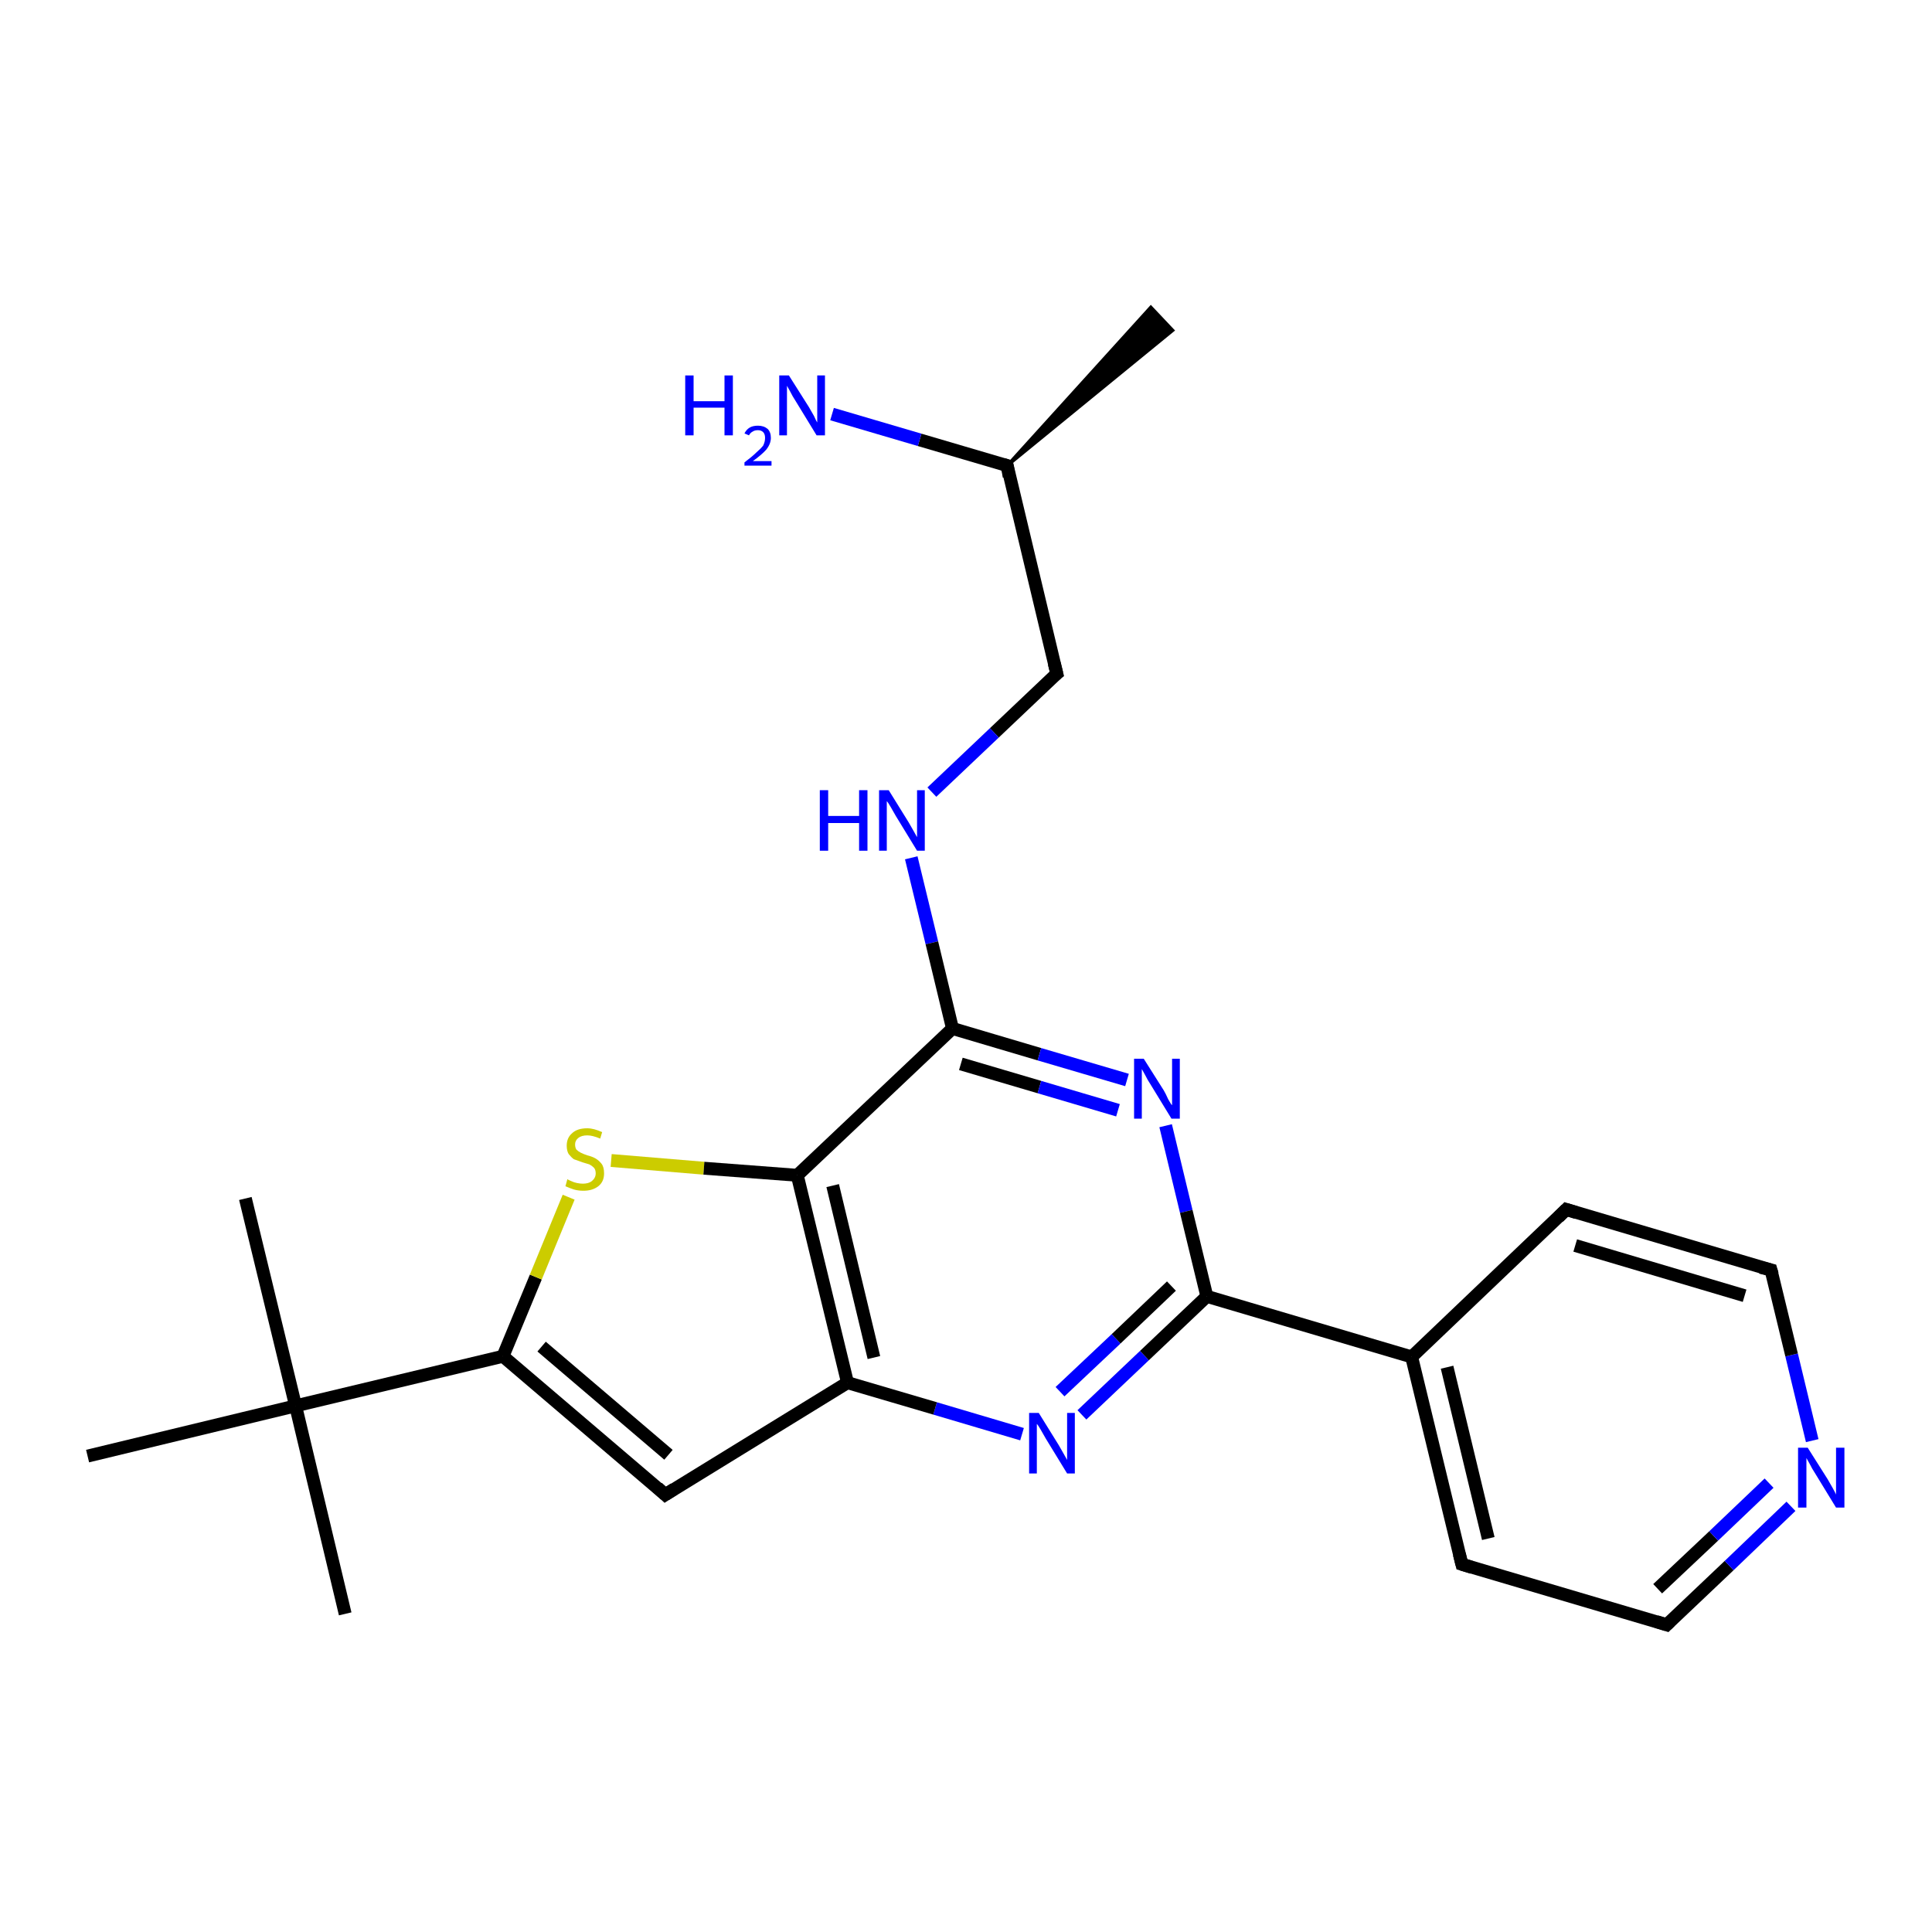 <?xml version='1.0' encoding='iso-8859-1'?>
<svg version='1.1' baseProfile='full'
              xmlns='http://www.w3.org/2000/svg'
                      xmlns:rdkit='http://www.rdkit.org/xml'
                      xmlns:xlink='http://www.w3.org/1999/xlink'
                  xml:space='preserve'
width='300px' height='300px' viewBox='0 0 300 300'>
<!-- END OF HEADER -->
<rect style='opacity:1.0;fill:#FFFFFF;stroke:none' width='300.0' height='300.0' x='0.0' y='0.0'> </rect>
<path class='bond-0 atom-1 atom-0' d='M 156.4,72.3 L 178.7,47.7 L 182.1,51.3 Z' style='fill:#000000;fill-rule:evenodd;fill-opacity:1;stroke:#000000;stroke-width:0.5px;stroke-linecap:butt;stroke-linejoin:miter;stroke-opacity:1;' />
<path class='bond-1 atom-1 atom-2' d='M 156.4,72.3 L 142.8,68.3' style='fill:none;fill-rule:evenodd;stroke:#000000;stroke-width:2.0px;stroke-linecap:butt;stroke-linejoin:miter;stroke-opacity:1' />
<path class='bond-1 atom-1 atom-2' d='M 142.8,68.3 L 129.2,64.3' style='fill:none;fill-rule:evenodd;stroke:#0000FF;stroke-width:2.0px;stroke-linecap:butt;stroke-linejoin:miter;stroke-opacity:1' />
<path class='bond-2 atom-1 atom-3' d='M 156.4,72.3 L 164.1,104.6' style='fill:none;fill-rule:evenodd;stroke:#000000;stroke-width:2.0px;stroke-linecap:butt;stroke-linejoin:miter;stroke-opacity:1' />
<path class='bond-3 atom-3 atom-4' d='M 164.1,104.6 L 154.4,113.8' style='fill:none;fill-rule:evenodd;stroke:#000000;stroke-width:2.0px;stroke-linecap:butt;stroke-linejoin:miter;stroke-opacity:1' />
<path class='bond-3 atom-3 atom-4' d='M 154.4,113.8 L 144.7,123.0' style='fill:none;fill-rule:evenodd;stroke:#0000FF;stroke-width:2.0px;stroke-linecap:butt;stroke-linejoin:miter;stroke-opacity:1' />
<path class='bond-4 atom-4 atom-5' d='M 141.5,133.2 L 144.7,146.4' style='fill:none;fill-rule:evenodd;stroke:#0000FF;stroke-width:2.0px;stroke-linecap:butt;stroke-linejoin:miter;stroke-opacity:1' />
<path class='bond-4 atom-4 atom-5' d='M 144.7,146.4 L 147.9,159.7' style='fill:none;fill-rule:evenodd;stroke:#000000;stroke-width:2.0px;stroke-linecap:butt;stroke-linejoin:miter;stroke-opacity:1' />
<path class='bond-5 atom-5 atom-6' d='M 147.9,159.7 L 161.4,163.7' style='fill:none;fill-rule:evenodd;stroke:#000000;stroke-width:2.0px;stroke-linecap:butt;stroke-linejoin:miter;stroke-opacity:1' />
<path class='bond-5 atom-5 atom-6' d='M 161.4,163.7 L 175.0,167.7' style='fill:none;fill-rule:evenodd;stroke:#0000FF;stroke-width:2.0px;stroke-linecap:butt;stroke-linejoin:miter;stroke-opacity:1' />
<path class='bond-5 atom-5 atom-6' d='M 149.2,165.2 L 161.4,168.8' style='fill:none;fill-rule:evenodd;stroke:#000000;stroke-width:2.0px;stroke-linecap:butt;stroke-linejoin:miter;stroke-opacity:1' />
<path class='bond-5 atom-5 atom-6' d='M 161.4,168.8 L 173.6,172.4' style='fill:none;fill-rule:evenodd;stroke:#0000FF;stroke-width:2.0px;stroke-linecap:butt;stroke-linejoin:miter;stroke-opacity:1' />
<path class='bond-6 atom-6 atom-7' d='M 181.0,174.8 L 184.2,188.1' style='fill:none;fill-rule:evenodd;stroke:#0000FF;stroke-width:2.0px;stroke-linecap:butt;stroke-linejoin:miter;stroke-opacity:1' />
<path class='bond-6 atom-6 atom-7' d='M 184.2,188.1 L 187.4,201.3' style='fill:none;fill-rule:evenodd;stroke:#000000;stroke-width:2.0px;stroke-linecap:butt;stroke-linejoin:miter;stroke-opacity:1' />
<path class='bond-7 atom-7 atom-8' d='M 187.4,201.3 L 219.2,210.7' style='fill:none;fill-rule:evenodd;stroke:#000000;stroke-width:2.0px;stroke-linecap:butt;stroke-linejoin:miter;stroke-opacity:1' />
<path class='bond-8 atom-8 atom-9' d='M 219.2,210.7 L 227.0,242.9' style='fill:none;fill-rule:evenodd;stroke:#000000;stroke-width:2.0px;stroke-linecap:butt;stroke-linejoin:miter;stroke-opacity:1' />
<path class='bond-8 atom-8 atom-9' d='M 224.7,212.3 L 231.1,238.9' style='fill:none;fill-rule:evenodd;stroke:#000000;stroke-width:2.0px;stroke-linecap:butt;stroke-linejoin:miter;stroke-opacity:1' />
<path class='bond-9 atom-9 atom-10' d='M 227.0,242.9 L 258.8,252.3' style='fill:none;fill-rule:evenodd;stroke:#000000;stroke-width:2.0px;stroke-linecap:butt;stroke-linejoin:miter;stroke-opacity:1' />
<path class='bond-10 atom-10 atom-11' d='M 258.8,252.3 L 268.5,243.1' style='fill:none;fill-rule:evenodd;stroke:#000000;stroke-width:2.0px;stroke-linecap:butt;stroke-linejoin:miter;stroke-opacity:1' />
<path class='bond-10 atom-10 atom-11' d='M 268.5,243.1 L 278.1,233.9' style='fill:none;fill-rule:evenodd;stroke:#0000FF;stroke-width:2.0px;stroke-linecap:butt;stroke-linejoin:miter;stroke-opacity:1' />
<path class='bond-10 atom-10 atom-11' d='M 257.4,246.7 L 266.1,238.5' style='fill:none;fill-rule:evenodd;stroke:#000000;stroke-width:2.0px;stroke-linecap:butt;stroke-linejoin:miter;stroke-opacity:1' />
<path class='bond-10 atom-10 atom-11' d='M 266.1,238.5 L 274.7,230.3' style='fill:none;fill-rule:evenodd;stroke:#0000FF;stroke-width:2.0px;stroke-linecap:butt;stroke-linejoin:miter;stroke-opacity:1' />
<path class='bond-11 atom-11 atom-12' d='M 281.4,223.7 L 278.2,210.4' style='fill:none;fill-rule:evenodd;stroke:#0000FF;stroke-width:2.0px;stroke-linecap:butt;stroke-linejoin:miter;stroke-opacity:1' />
<path class='bond-11 atom-11 atom-12' d='M 278.2,210.4 L 275.0,197.2' style='fill:none;fill-rule:evenodd;stroke:#000000;stroke-width:2.0px;stroke-linecap:butt;stroke-linejoin:miter;stroke-opacity:1' />
<path class='bond-12 atom-12 atom-13' d='M 275.0,197.2 L 243.2,187.8' style='fill:none;fill-rule:evenodd;stroke:#000000;stroke-width:2.0px;stroke-linecap:butt;stroke-linejoin:miter;stroke-opacity:1' />
<path class='bond-12 atom-12 atom-13' d='M 270.9,201.2 L 244.6,193.4' style='fill:none;fill-rule:evenodd;stroke:#000000;stroke-width:2.0px;stroke-linecap:butt;stroke-linejoin:miter;stroke-opacity:1' />
<path class='bond-13 atom-7 atom-14' d='M 187.4,201.3 L 177.7,210.5' style='fill:none;fill-rule:evenodd;stroke:#000000;stroke-width:2.0px;stroke-linecap:butt;stroke-linejoin:miter;stroke-opacity:1' />
<path class='bond-13 atom-7 atom-14' d='M 177.7,210.5 L 168.0,219.7' style='fill:none;fill-rule:evenodd;stroke:#0000FF;stroke-width:2.0px;stroke-linecap:butt;stroke-linejoin:miter;stroke-opacity:1' />
<path class='bond-13 atom-7 atom-14' d='M 181.9,199.7 L 173.3,207.9' style='fill:none;fill-rule:evenodd;stroke:#000000;stroke-width:2.0px;stroke-linecap:butt;stroke-linejoin:miter;stroke-opacity:1' />
<path class='bond-13 atom-7 atom-14' d='M 173.3,207.9 L 164.6,216.1' style='fill:none;fill-rule:evenodd;stroke:#0000FF;stroke-width:2.0px;stroke-linecap:butt;stroke-linejoin:miter;stroke-opacity:1' />
<path class='bond-14 atom-14 atom-15' d='M 158.7,222.7 L 145.2,218.7' style='fill:none;fill-rule:evenodd;stroke:#0000FF;stroke-width:2.0px;stroke-linecap:butt;stroke-linejoin:miter;stroke-opacity:1' />
<path class='bond-14 atom-14 atom-15' d='M 145.2,218.7 L 131.6,214.7' style='fill:none;fill-rule:evenodd;stroke:#000000;stroke-width:2.0px;stroke-linecap:butt;stroke-linejoin:miter;stroke-opacity:1' />
<path class='bond-15 atom-15 atom-16' d='M 131.6,214.7 L 103.3,232.1' style='fill:none;fill-rule:evenodd;stroke:#000000;stroke-width:2.0px;stroke-linecap:butt;stroke-linejoin:miter;stroke-opacity:1' />
<path class='bond-16 atom-16 atom-17' d='M 103.3,232.1 L 78.1,210.6' style='fill:none;fill-rule:evenodd;stroke:#000000;stroke-width:2.0px;stroke-linecap:butt;stroke-linejoin:miter;stroke-opacity:1' />
<path class='bond-16 atom-16 atom-17' d='M 103.8,225.9 L 84.1,209.1' style='fill:none;fill-rule:evenodd;stroke:#000000;stroke-width:2.0px;stroke-linecap:butt;stroke-linejoin:miter;stroke-opacity:1' />
<path class='bond-17 atom-17 atom-18' d='M 78.1,210.6 L 45.9,218.3' style='fill:none;fill-rule:evenodd;stroke:#000000;stroke-width:2.0px;stroke-linecap:butt;stroke-linejoin:miter;stroke-opacity:1' />
<path class='bond-18 atom-18 atom-19' d='M 45.9,218.3 L 38.1,186.1' style='fill:none;fill-rule:evenodd;stroke:#000000;stroke-width:2.0px;stroke-linecap:butt;stroke-linejoin:miter;stroke-opacity:1' />
<path class='bond-19 atom-18 atom-20' d='M 45.9,218.3 L 53.6,250.6' style='fill:none;fill-rule:evenodd;stroke:#000000;stroke-width:2.0px;stroke-linecap:butt;stroke-linejoin:miter;stroke-opacity:1' />
<path class='bond-20 atom-18 atom-21' d='M 45.9,218.3 L 13.6,226.1' style='fill:none;fill-rule:evenodd;stroke:#000000;stroke-width:2.0px;stroke-linecap:butt;stroke-linejoin:miter;stroke-opacity:1' />
<path class='bond-21 atom-17 atom-22' d='M 78.1,210.6 L 83.2,198.3' style='fill:none;fill-rule:evenodd;stroke:#000000;stroke-width:2.0px;stroke-linecap:butt;stroke-linejoin:miter;stroke-opacity:1' />
<path class='bond-21 atom-17 atom-22' d='M 83.2,198.3 L 88.3,185.9' style='fill:none;fill-rule:evenodd;stroke:#CCCC00;stroke-width:2.0px;stroke-linecap:butt;stroke-linejoin:miter;stroke-opacity:1' />
<path class='bond-22 atom-22 atom-23' d='M 94.9,180.2 L 109.3,181.4' style='fill:none;fill-rule:evenodd;stroke:#CCCC00;stroke-width:2.0px;stroke-linecap:butt;stroke-linejoin:miter;stroke-opacity:1' />
<path class='bond-22 atom-22 atom-23' d='M 109.3,181.4 L 123.8,182.5' style='fill:none;fill-rule:evenodd;stroke:#000000;stroke-width:2.0px;stroke-linecap:butt;stroke-linejoin:miter;stroke-opacity:1' />
<path class='bond-23 atom-23 atom-5' d='M 123.8,182.5 L 147.9,159.7' style='fill:none;fill-rule:evenodd;stroke:#000000;stroke-width:2.0px;stroke-linecap:butt;stroke-linejoin:miter;stroke-opacity:1' />
<path class='bond-24 atom-13 atom-8' d='M 243.2,187.8 L 219.2,210.7' style='fill:none;fill-rule:evenodd;stroke:#000000;stroke-width:2.0px;stroke-linecap:butt;stroke-linejoin:miter;stroke-opacity:1' />
<path class='bond-25 atom-23 atom-15' d='M 123.8,182.5 L 131.6,214.7' style='fill:none;fill-rule:evenodd;stroke:#000000;stroke-width:2.0px;stroke-linecap:butt;stroke-linejoin:miter;stroke-opacity:1' />
<path class='bond-25 atom-23 atom-15' d='M 129.3,184.1 L 135.7,210.8' style='fill:none;fill-rule:evenodd;stroke:#000000;stroke-width:2.0px;stroke-linecap:butt;stroke-linejoin:miter;stroke-opacity:1' />
<path d='M 155.7,72.1 L 156.4,72.3 L 156.7,74.0' style='fill:none;stroke:#000000;stroke-width:2.0px;stroke-linecap:butt;stroke-linejoin:miter;stroke-opacity:1;' />
<path d='M 163.7,103.0 L 164.1,104.6 L 163.6,105.0' style='fill:none;stroke:#000000;stroke-width:2.0px;stroke-linecap:butt;stroke-linejoin:miter;stroke-opacity:1;' />
<path d='M 226.6,241.3 L 227.0,242.9 L 228.6,243.4' style='fill:none;stroke:#000000;stroke-width:2.0px;stroke-linecap:butt;stroke-linejoin:miter;stroke-opacity:1;' />
<path d='M 257.2,251.8 L 258.8,252.3 L 259.3,251.8' style='fill:none;stroke:#000000;stroke-width:2.0px;stroke-linecap:butt;stroke-linejoin:miter;stroke-opacity:1;' />
<path d='M 275.2,197.9 L 275.0,197.2 L 273.4,196.8' style='fill:none;stroke:#000000;stroke-width:2.0px;stroke-linecap:butt;stroke-linejoin:miter;stroke-opacity:1;' />
<path d='M 244.8,188.3 L 243.2,187.8 L 242.0,189.0' style='fill:none;stroke:#000000;stroke-width:2.0px;stroke-linecap:butt;stroke-linejoin:miter;stroke-opacity:1;' />
<path d='M 104.7,231.2 L 103.3,232.1 L 102.1,231.0' style='fill:none;stroke:#000000;stroke-width:2.0px;stroke-linecap:butt;stroke-linejoin:miter;stroke-opacity:1;' />
<path class='atom-2' d='M 106.4 58.3
L 107.7 58.3
L 107.7 62.3
L 112.5 62.3
L 112.5 58.3
L 113.8 58.3
L 113.8 67.6
L 112.5 67.6
L 112.5 63.3
L 107.7 63.3
L 107.7 67.6
L 106.4 67.6
L 106.4 58.3
' fill='#0000FF'/>
<path class='atom-2' d='M 115.6 67.3
Q 115.9 66.7, 116.4 66.4
Q 116.9 66.1, 117.7 66.1
Q 118.6 66.1, 119.2 66.6
Q 119.7 67.1, 119.7 68.0
Q 119.7 68.9, 119.0 69.8
Q 118.3 70.6, 116.9 71.6
L 119.8 71.6
L 119.8 72.3
L 115.6 72.3
L 115.6 71.8
Q 116.8 70.9, 117.4 70.3
Q 118.1 69.7, 118.5 69.2
Q 118.8 68.6, 118.8 68.0
Q 118.8 67.4, 118.5 67.1
Q 118.2 66.8, 117.7 66.8
Q 117.2 66.8, 116.9 67.0
Q 116.5 67.2, 116.3 67.6
L 115.6 67.3
' fill='#0000FF'/>
<path class='atom-2' d='M 122.5 58.3
L 125.6 63.2
Q 125.9 63.7, 126.4 64.6
Q 126.8 65.5, 126.9 65.6
L 126.9 58.3
L 128.1 58.3
L 128.1 67.6
L 126.8 67.6
L 123.5 62.2
Q 123.1 61.6, 122.7 60.8
Q 122.3 60.1, 122.2 59.9
L 122.2 67.6
L 121.0 67.6
L 121.0 58.3
L 122.5 58.3
' fill='#0000FF'/>
<path class='atom-4' d='M 127.3 122.7
L 128.6 122.7
L 128.6 126.7
L 133.4 126.7
L 133.4 122.7
L 134.7 122.7
L 134.7 132.1
L 133.4 132.1
L 133.4 127.8
L 128.6 127.8
L 128.6 132.1
L 127.3 132.1
L 127.3 122.7
' fill='#0000FF'/>
<path class='atom-4' d='M 138.0 122.7
L 141.1 127.7
Q 141.4 128.2, 141.9 129.1
Q 142.4 130.0, 142.4 130.0
L 142.4 122.7
L 143.6 122.7
L 143.6 132.1
L 142.4 132.1
L 139.1 126.7
Q 138.7 126.0, 138.3 125.3
Q 137.9 124.6, 137.7 124.4
L 137.7 132.1
L 136.5 132.1
L 136.5 122.7
L 138.0 122.7
' fill='#0000FF'/>
<path class='atom-6' d='M 177.6 164.4
L 180.7 169.3
Q 181.0 169.8, 181.4 170.7
Q 181.9 171.6, 182.0 171.6
L 182.0 164.4
L 183.2 164.4
L 183.2 173.7
L 181.9 173.7
L 178.6 168.3
Q 178.2 167.7, 177.8 166.9
Q 177.4 166.2, 177.3 166.0
L 177.3 173.7
L 176.1 173.7
L 176.1 164.4
L 177.6 164.4
' fill='#0000FF'/>
<path class='atom-11' d='M 280.7 224.8
L 283.8 229.7
Q 284.1 230.2, 284.6 231.1
Q 285.1 232.0, 285.1 232.1
L 285.1 224.8
L 286.4 224.8
L 286.4 234.1
L 285.1 234.1
L 281.8 228.7
Q 281.4 228.1, 281.0 227.3
Q 280.6 226.6, 280.5 226.4
L 280.5 234.1
L 279.2 234.1
L 279.2 224.8
L 280.7 224.8
' fill='#0000FF'/>
<path class='atom-14' d='M 161.3 219.4
L 164.4 224.4
Q 164.7 224.9, 165.2 225.8
Q 165.7 226.7, 165.7 226.7
L 165.7 219.4
L 166.9 219.4
L 166.9 228.8
L 165.7 228.8
L 162.4 223.4
Q 162.0 222.7, 161.6 222.0
Q 161.2 221.3, 161.0 221.1
L 161.0 228.8
L 159.8 228.8
L 159.8 219.4
L 161.3 219.4
' fill='#0000FF'/>
<path class='atom-22' d='M 88.1 183.1
Q 88.2 183.2, 88.7 183.4
Q 89.1 183.6, 89.6 183.7
Q 90.1 183.8, 90.5 183.8
Q 91.4 183.8, 91.9 183.4
Q 92.5 182.9, 92.5 182.2
Q 92.5 181.6, 92.2 181.3
Q 91.9 181.0, 91.5 180.8
Q 91.2 180.7, 90.5 180.5
Q 89.7 180.2, 89.1 180.0
Q 88.7 179.7, 88.3 179.2
Q 88.0 178.7, 88.0 177.9
Q 88.0 176.7, 88.8 176.0
Q 89.6 175.2, 91.2 175.2
Q 92.2 175.2, 93.5 175.8
L 93.2 176.8
Q 92.0 176.3, 91.2 176.3
Q 90.3 176.3, 89.8 176.7
Q 89.3 177.1, 89.3 177.7
Q 89.3 178.2, 89.5 178.5
Q 89.8 178.8, 90.2 179.0
Q 90.6 179.2, 91.2 179.4
Q 92.0 179.6, 92.5 179.9
Q 93.0 180.2, 93.4 180.7
Q 93.8 181.2, 93.8 182.2
Q 93.8 183.5, 92.9 184.2
Q 92.0 184.9, 90.6 184.9
Q 89.8 184.9, 89.1 184.7
Q 88.5 184.5, 87.8 184.2
L 88.1 183.1
' fill='#CCCC00'/>
</svg>
